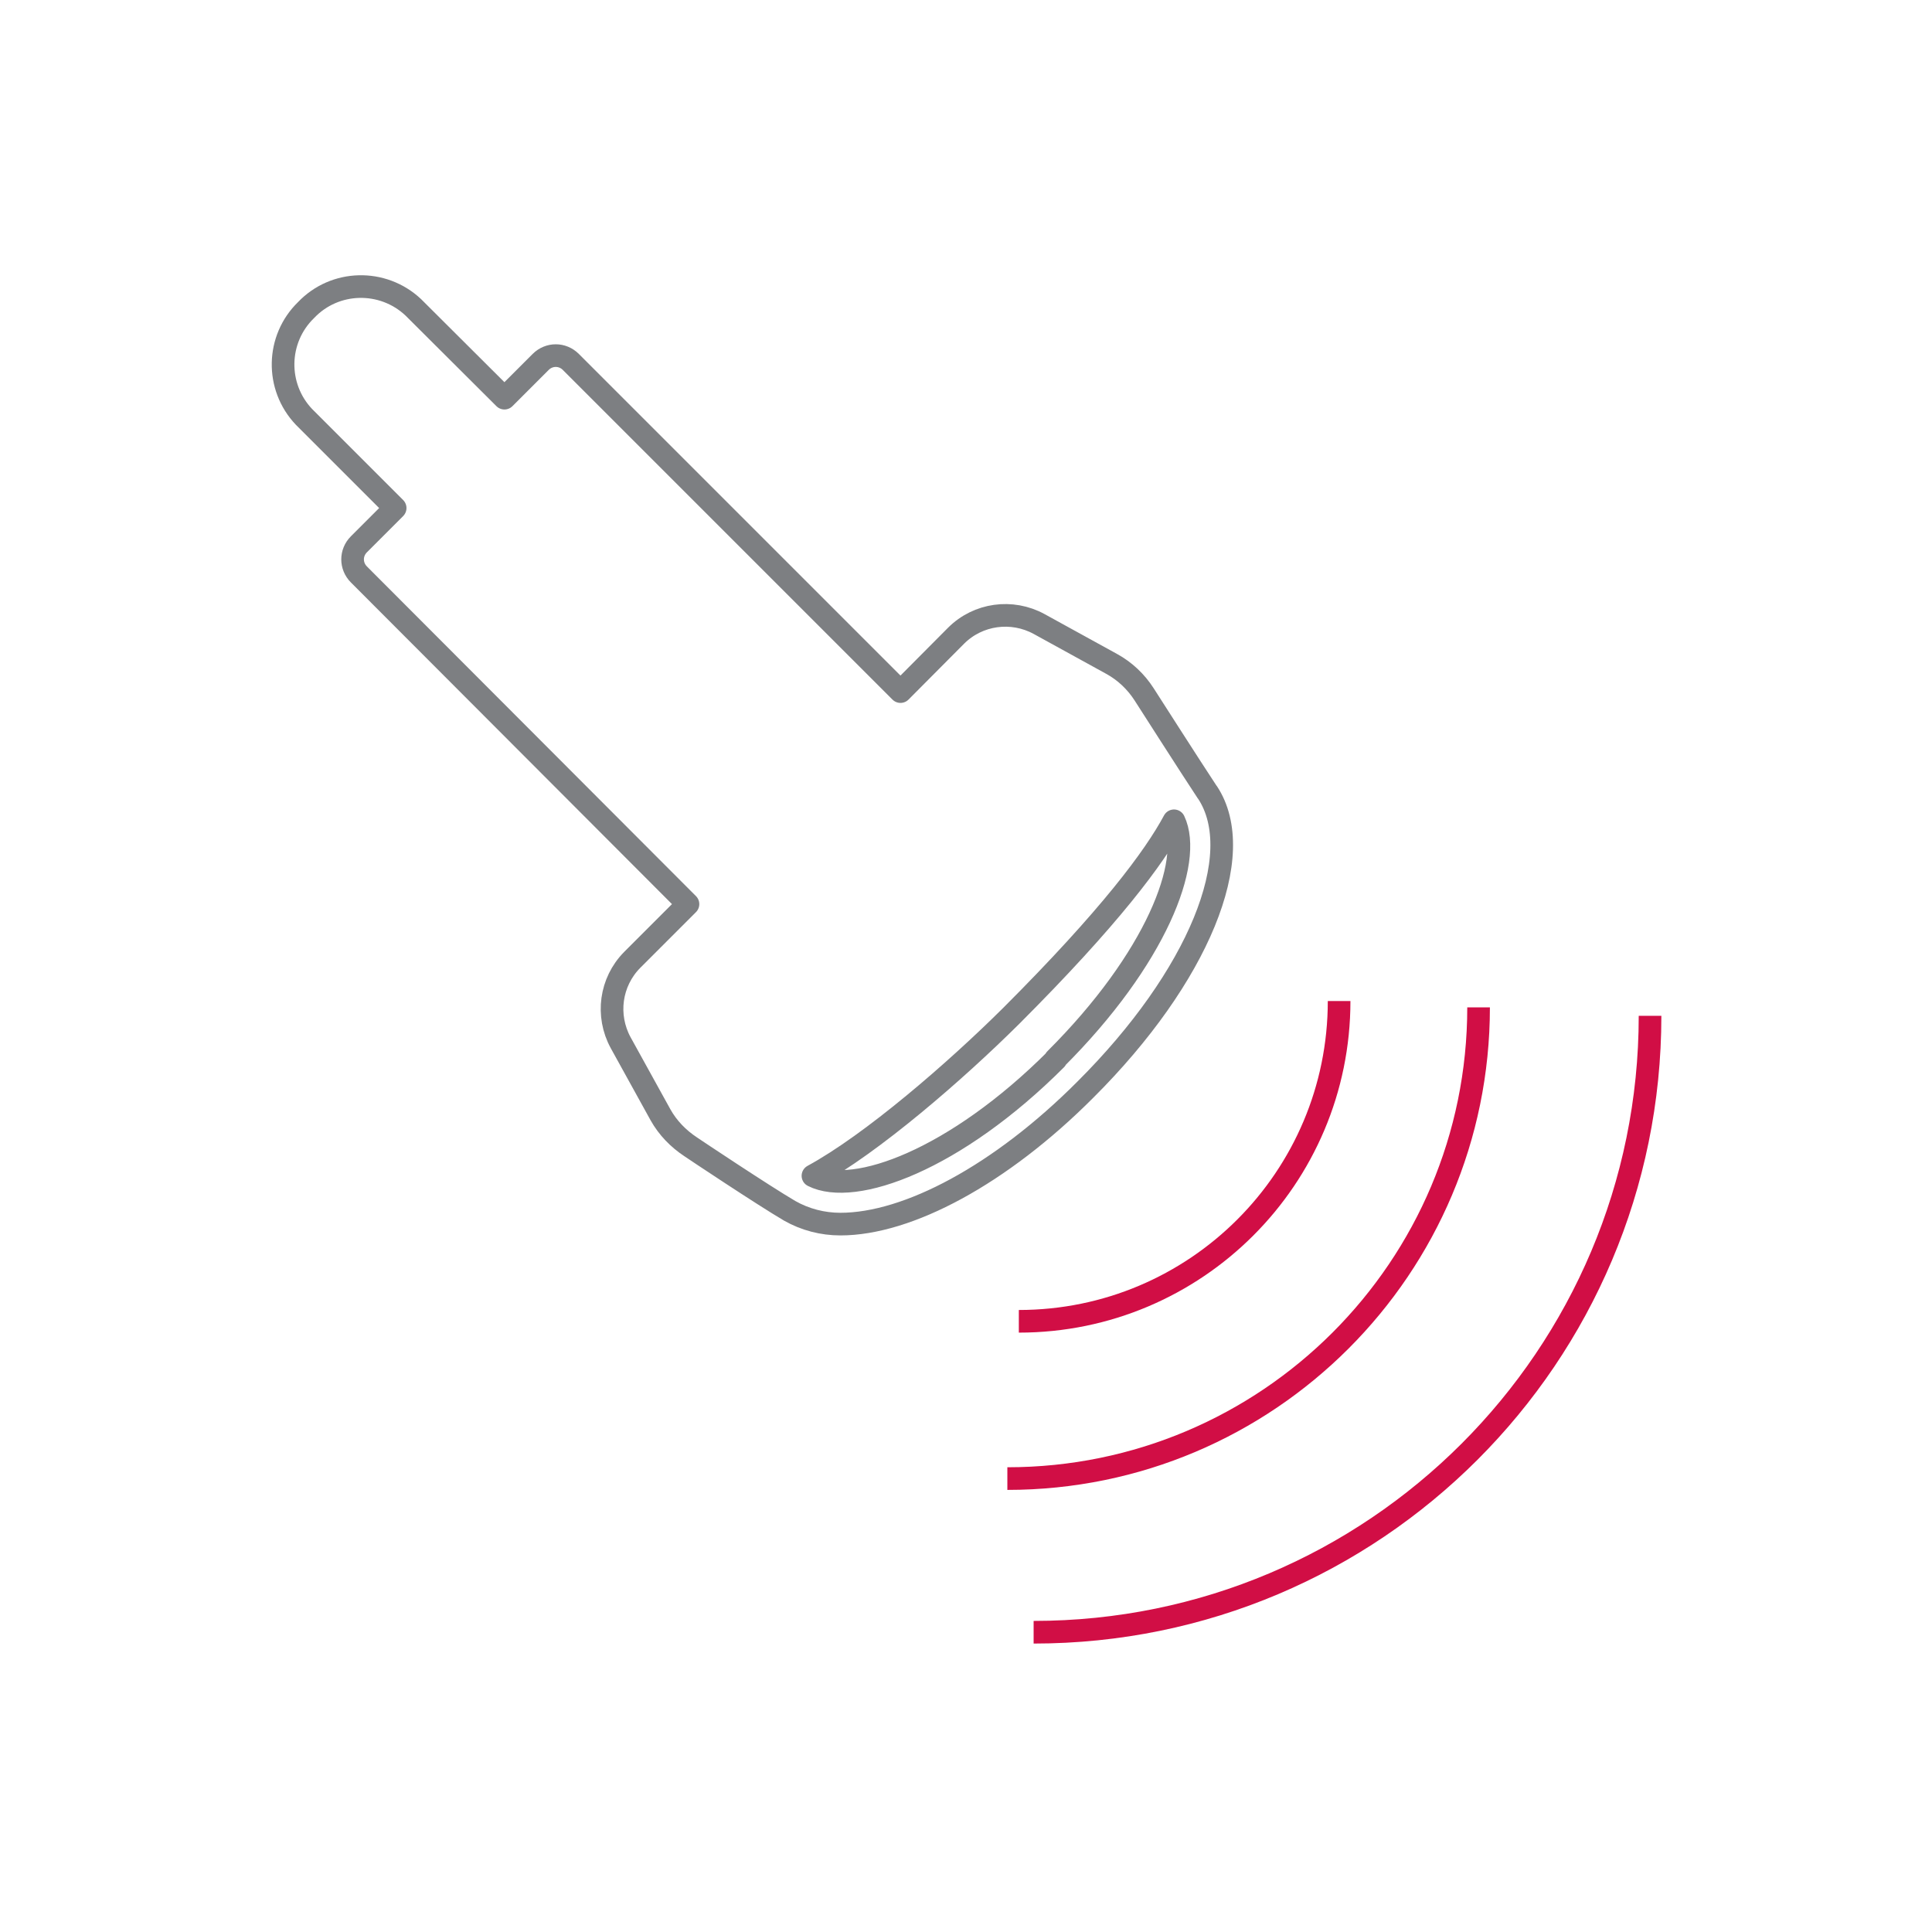 <?xml version="1.0" encoding="UTF-8"?>
<svg id="Vrstva_1" data-name="Vrstva 1" xmlns="http://www.w3.org/2000/svg" viewBox="0 0 64 64">
  <defs>
    <style>
      .cls-1 {
        stroke: #7d7f82;
        stroke-linecap: round;
        stroke-linejoin: round;
      }

      .cls-1, .cls-2 {
        fill: none;
        stroke-width: .75px;
      }

      .cls-2 {
        stroke: #d10e45;
        stroke-miterlimit: 10;
      }
    </style>
  </defs>
  <path class="cls-1" d="M39.99,26.24c-.53-.8-2.07-3.21-2.09-3.24-.27-.42-.64-.77-1.08-1.01l-2.4-1.32c-.9-.49-2.02-.34-2.75.39l-1.84,1.85-10.92-10.92c-.28-.28-.72-.28-1,0,0,0,0,0,0,0l-1.2,1.2-3.02-3.01c-1.01-.95-2.6-.91-3.55.09-.99.96-1.02,2.54-.07,3.54l3.02,3.02-1.2,1.2c-.28.28-.28.72,0,1,0,0,0,0,0,0l10.9,10.92-1.85,1.85c-.72.73-.87,1.84-.38,2.74l1.32,2.39c.24.43.59.79,1,1.06.1.07,2.41,1.61,3.28,2.12.51.29,1.09.44,1.68.44,2.23,0,5.3-1.63,8.12-4.46,3.74-3.73,5.4-7.78,4.04-9.84ZM34.98,35.09c-3.34,3.34-6.68,4.55-8.05,3.86,1.95-1.06,4.73-3.47,6.57-5.3,3.27-3.27,4.74-5.25,5.39-6.46.64,1.35-.59,4.57-3.93,7.9h.02Z"/>
  <path class="cls-2" d="M44.36,33.16c0,5.86-4.75,10.61-10.61,10.61"/>
  <path class="cls-2" d="M48.98,33.37c0,8.62-6.99,15.61-15.61,15.61"/>
  <path class="cls-2" d="M54.66,33.65c0,11.28-9.14,20.42-20.42,20.42"/>
</svg>